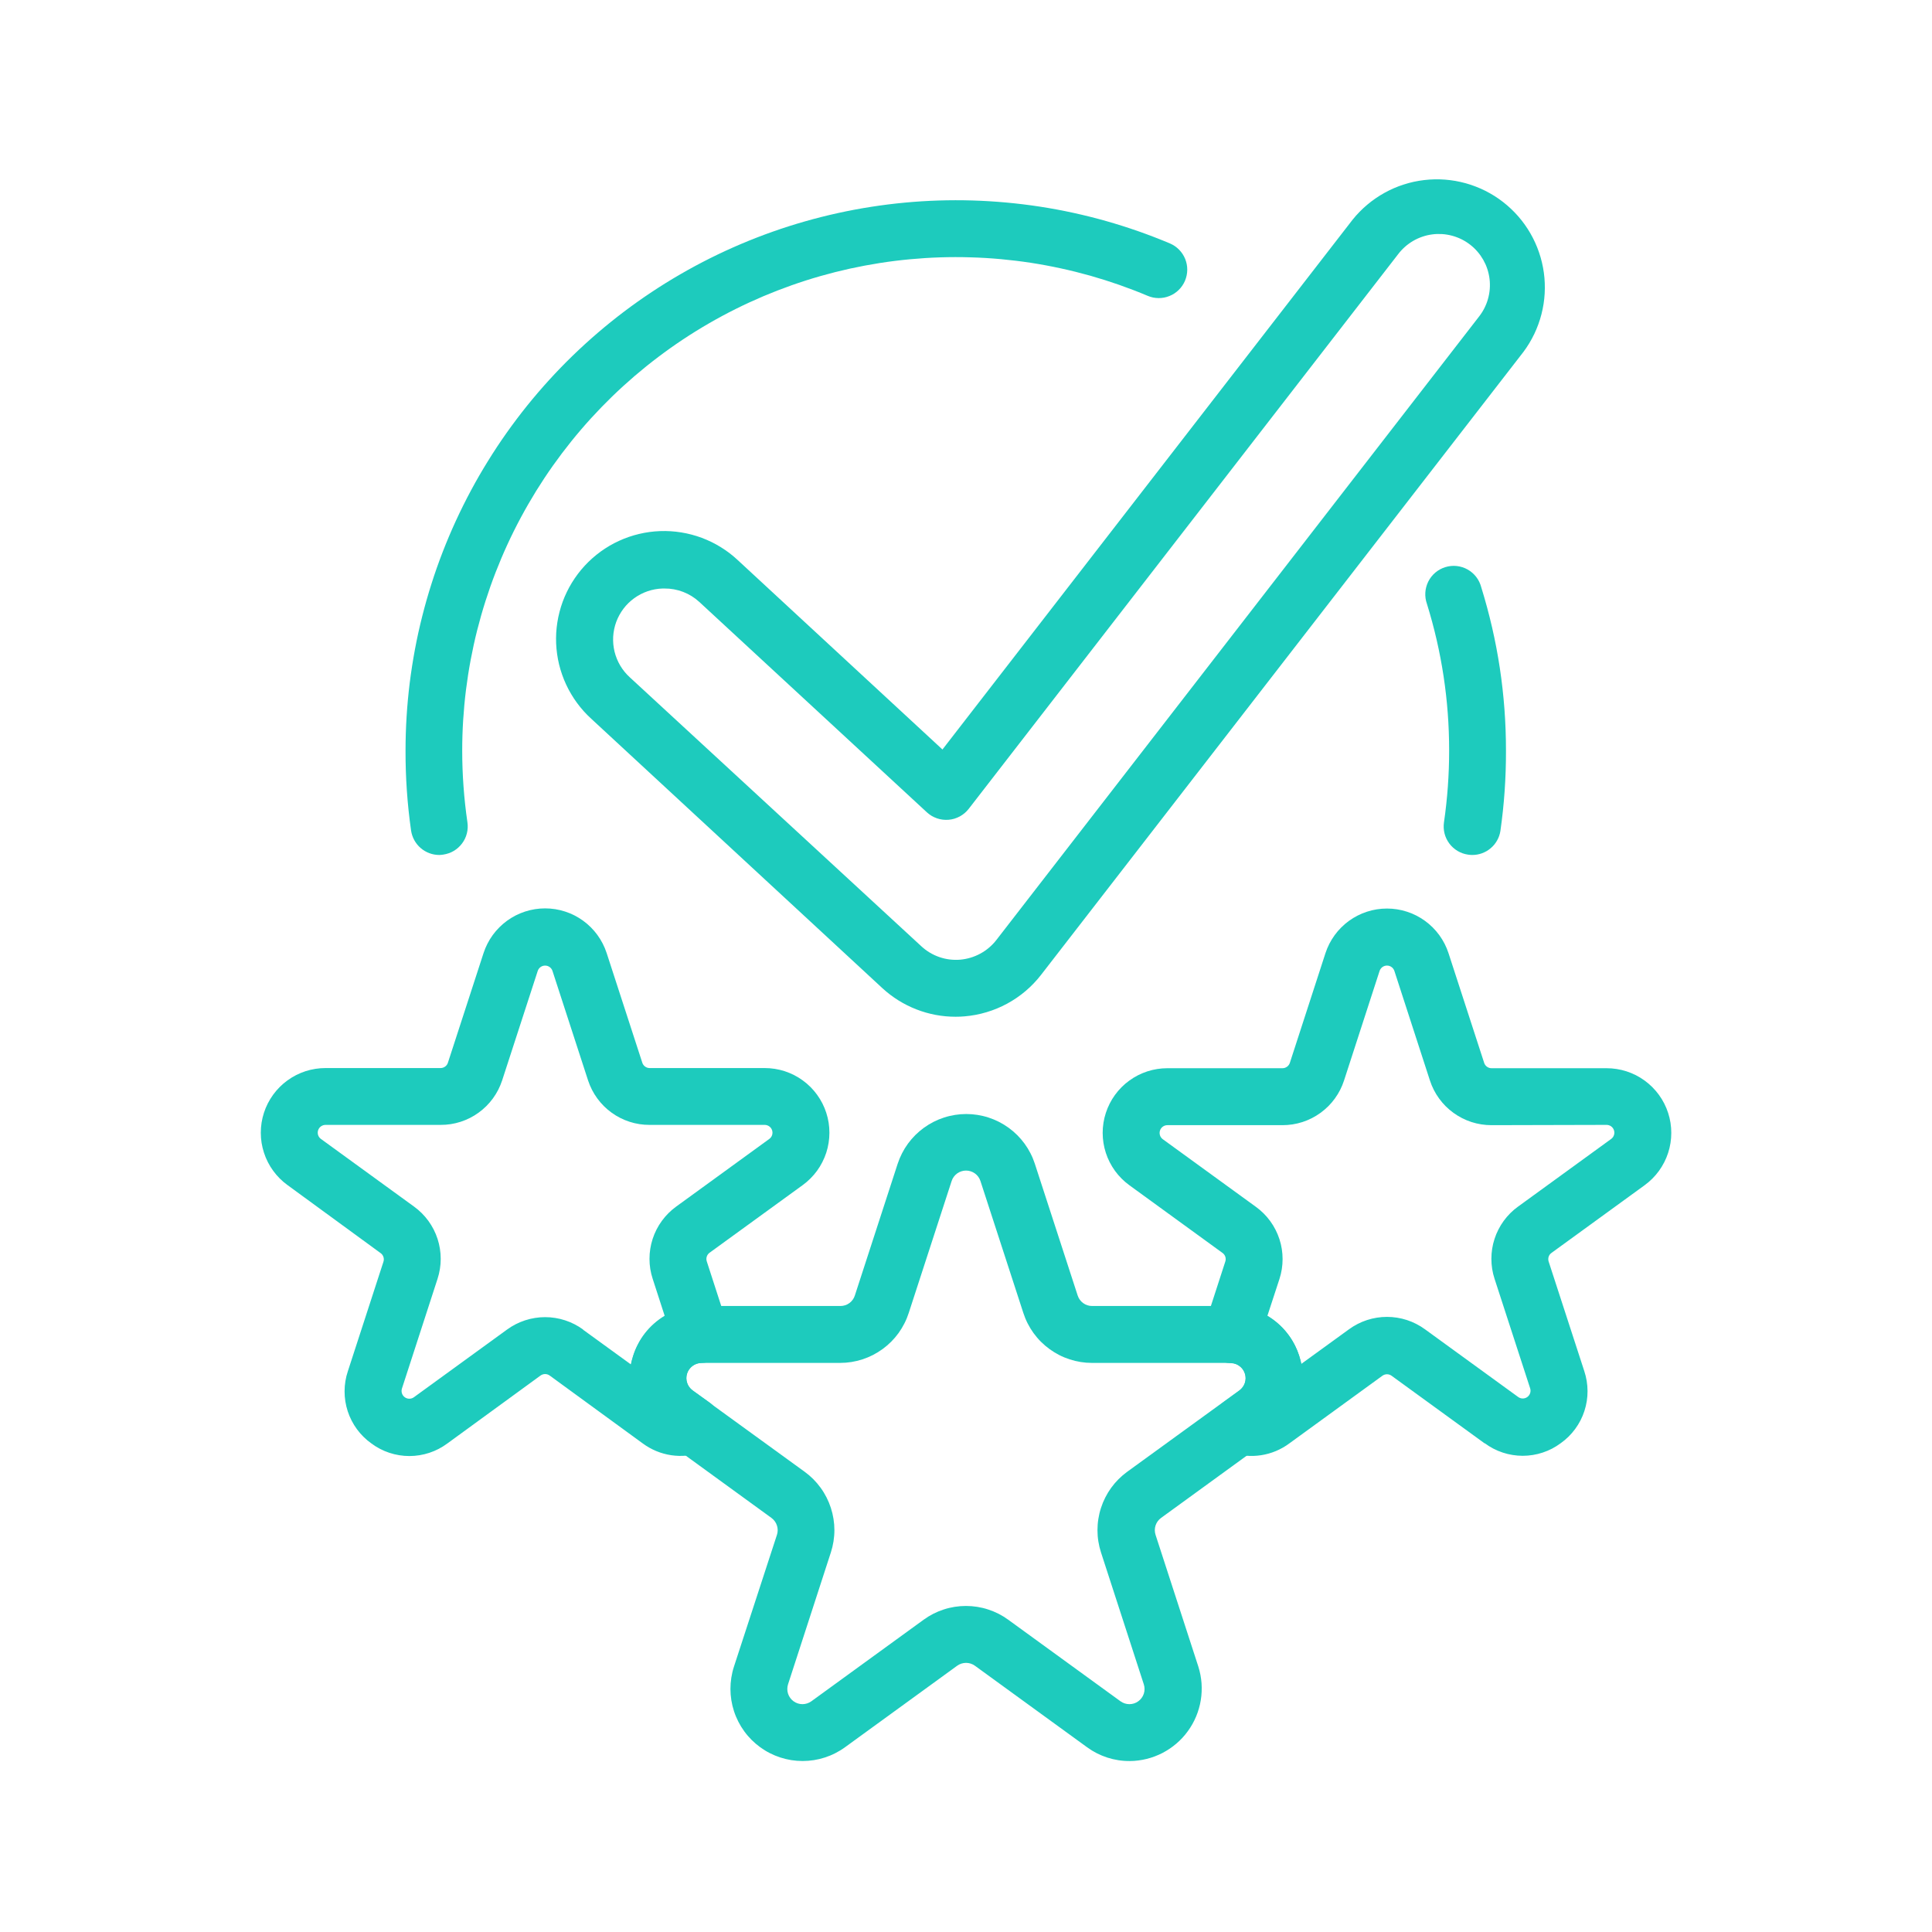 <svg width="96" height="96" viewBox="0 0 96 96" fill="none" xmlns="http://www.w3.org/2000/svg">
<path d="M39.527 87.057L39.498 86.924H39.492C39.445 86.982 39.398 87.022 39.352 87.043C39.306 87.064 39.248 87.074 39.178 87.074C39.085 87.074 39.012 87.05 38.959 87.002C38.907 86.954 38.881 86.886 38.881 86.797C38.881 86.608 39.032 86.509 39.334 86.5L39.494 86.496V86.438C39.494 86.363 39.477 86.31 39.445 86.275C39.414 86.24 39.364 86.223 39.295 86.223C39.217 86.223 39.128 86.246 39.029 86.293L38.986 86.186C39.032 86.16 39.082 86.14 39.137 86.127C39.192 86.113 39.248 86.106 39.303 86.106C39.415 86.106 39.497 86.13 39.551 86.18C39.605 86.23 39.633 86.309 39.633 86.418V87.057H39.527ZM39.207 86.957C39.295 86.957 39.364 86.933 39.414 86.885C39.465 86.835 39.49 86.767 39.49 86.68V86.596L39.348 86.602C39.235 86.606 39.154 86.623 39.103 86.654C39.054 86.686 39.029 86.734 39.029 86.799C39.029 86.851 39.045 86.891 39.076 86.918C39.107 86.944 39.151 86.957 39.207 86.957Z" fill="black"/>
<path d="M54.018 86.821L48.446 82.772C48.381 82.725 48.312 82.689 48.235 82.664C48.16 82.64 48.082 82.627 48.002 82.627C47.922 82.627 47.844 82.64 47.769 82.664C47.692 82.689 47.622 82.725 47.558 82.772L41.986 86.821C41.834 86.932 41.674 87.029 41.506 87.114C41.339 87.2 41.166 87.271 40.987 87.329C40.808 87.387 40.626 87.431 40.44 87.46C40.254 87.489 40.068 87.504 39.88 87.504C39.692 87.503 39.505 87.489 39.32 87.46C39.134 87.43 38.952 87.386 38.773 87.328C38.595 87.27 38.421 87.198 38.254 87.113C38.086 87.028 37.927 86.93 37.775 86.82C37.623 86.709 37.48 86.587 37.347 86.455C37.214 86.322 37.092 86.18 36.982 86.028C36.871 85.876 36.773 85.716 36.688 85.549C36.603 85.381 36.53 85.209 36.472 85.03C36.414 84.851 36.37 84.669 36.34 84.483C36.311 84.298 36.296 84.111 36.295 83.923C36.295 83.735 36.31 83.548 36.339 83.363C36.368 83.177 36.411 82.995 36.469 82.816L38.606 76.265C38.631 76.189 38.643 76.111 38.643 76.032C38.643 75.953 38.63 75.875 38.605 75.799C38.581 75.724 38.545 75.654 38.498 75.59C38.451 75.525 38.395 75.47 38.331 75.423L32.759 71.374C32.607 71.263 32.465 71.141 32.334 71.008C32.201 70.875 32.08 70.732 31.97 70.581C31.86 70.429 31.763 70.269 31.678 70.102C31.593 69.934 31.522 69.761 31.464 69.582C31.407 69.404 31.363 69.222 31.334 69.037C31.305 68.852 31.291 68.665 31.291 68.478C31.291 68.29 31.306 68.103 31.335 67.918C31.365 67.733 31.408 67.551 31.466 67.373C31.524 67.194 31.596 67.022 31.681 66.854C31.766 66.687 31.863 66.527 31.974 66.376C32.084 66.224 32.205 66.081 32.337 65.948C32.47 65.815 32.612 65.694 32.764 65.584C32.915 65.473 33.074 65.374 33.241 65.289C33.408 65.204 33.581 65.131 33.759 65.073C33.938 65.015 34.119 64.97 34.304 64.94C34.489 64.911 34.676 64.895 34.863 64.894H41.76C41.839 64.894 41.917 64.883 41.993 64.858C42.069 64.834 42.139 64.798 42.204 64.751C42.268 64.704 42.324 64.648 42.37 64.584C42.417 64.519 42.453 64.449 42.477 64.373L44.606 57.822C44.665 57.644 44.737 57.471 44.823 57.304C44.908 57.137 45.006 56.978 45.117 56.826C45.228 56.675 45.35 56.533 45.483 56.4C45.616 56.268 45.758 56.147 45.91 56.037C46.062 55.927 46.222 55.829 46.389 55.744C46.556 55.659 46.729 55.588 46.908 55.53C47.086 55.472 47.268 55.429 47.454 55.399C47.639 55.37 47.825 55.355 48.013 55.355C48.201 55.355 48.387 55.37 48.572 55.399C48.758 55.429 48.94 55.472 49.118 55.53C49.297 55.588 49.47 55.659 49.637 55.744C49.804 55.829 49.964 55.927 50.116 56.037C50.268 56.147 50.41 56.268 50.544 56.4C50.676 56.533 50.798 56.675 50.909 56.826C51.02 56.978 51.118 57.137 51.203 57.304C51.289 57.471 51.361 57.644 51.419 57.822L53.549 64.373C53.574 64.449 53.609 64.519 53.656 64.584C53.703 64.648 53.758 64.704 53.823 64.751C53.887 64.798 53.957 64.834 54.033 64.858C54.109 64.883 54.187 64.894 54.267 64.894H61.163C61.35 64.895 61.537 64.911 61.722 64.94C61.907 64.97 62.089 65.015 62.267 65.073C62.445 65.131 62.618 65.204 62.785 65.289C62.952 65.374 63.111 65.473 63.263 65.584C63.414 65.694 63.556 65.815 63.688 65.948C63.821 66.081 63.942 66.224 64.052 66.376C64.163 66.527 64.26 66.687 64.345 66.854C64.43 67.022 64.502 67.194 64.56 67.373C64.618 67.551 64.661 67.733 64.691 67.918C64.72 68.103 64.735 68.29 64.735 68.478C64.735 68.665 64.721 68.852 64.692 69.037C64.663 69.222 64.619 69.404 64.561 69.582C64.504 69.761 64.433 69.934 64.348 70.102C64.263 70.269 64.165 70.429 64.056 70.581C63.946 70.732 63.825 70.875 63.693 71.008C63.561 71.141 63.419 71.263 63.267 71.374L57.695 75.423C57.63 75.47 57.574 75.525 57.527 75.589C57.48 75.653 57.444 75.723 57.419 75.799C57.395 75.874 57.382 75.952 57.382 76.032C57.382 76.111 57.395 76.189 57.419 76.265L59.546 82.816C59.567 82.883 59.586 82.951 59.603 83.019C59.621 83.086 59.636 83.155 59.649 83.224C59.662 83.293 59.673 83.362 59.682 83.432C59.691 83.501 59.699 83.571 59.704 83.641C59.709 83.711 59.711 83.781 59.712 83.851C59.713 83.921 59.712 83.991 59.709 84.061C59.706 84.131 59.701 84.201 59.694 84.271C59.687 84.341 59.677 84.411 59.666 84.48C59.655 84.549 59.642 84.618 59.627 84.686C59.611 84.755 59.594 84.823 59.574 84.89C59.555 84.957 59.534 85.024 59.511 85.091C59.488 85.157 59.462 85.222 59.436 85.287C59.409 85.352 59.38 85.416 59.349 85.479C59.318 85.542 59.286 85.604 59.252 85.665C59.217 85.727 59.181 85.787 59.143 85.846C59.105 85.905 59.066 85.962 59.024 86.019C58.983 86.076 58.94 86.131 58.896 86.186C58.852 86.24 58.806 86.293 58.758 86.345C58.711 86.396 58.661 86.446 58.611 86.495C58.561 86.543 58.508 86.591 58.455 86.637C58.402 86.682 58.348 86.726 58.291 86.769C58.236 86.811 58.179 86.852 58.121 86.891C58.062 86.931 58.003 86.968 57.943 87.003C57.882 87.04 57.821 87.073 57.759 87.106C57.696 87.138 57.633 87.168 57.569 87.196C57.505 87.225 57.44 87.251 57.374 87.276C57.309 87.3 57.242 87.323 57.175 87.344C57.108 87.365 57.041 87.383 56.973 87.4C56.904 87.417 56.836 87.432 56.767 87.445C56.698 87.457 56.628 87.468 56.559 87.477C56.489 87.486 56.419 87.493 56.35 87.498C56.28 87.502 56.209 87.505 56.139 87.505C55.758 87.508 55.387 87.45 55.024 87.334C54.661 87.216 54.326 87.046 54.018 86.821ZM54.255 67.722C54.067 67.722 53.88 67.707 53.694 67.677C53.509 67.647 53.326 67.603 53.148 67.545C52.969 67.486 52.795 67.415 52.628 67.329C52.461 67.243 52.301 67.144 52.149 67.034C51.997 66.923 51.854 66.801 51.721 66.668C51.588 66.535 51.467 66.392 51.356 66.24C51.246 66.087 51.148 65.927 51.063 65.759C50.978 65.592 50.907 65.418 50.849 65.239L48.719 58.688C48.695 58.612 48.659 58.541 48.613 58.477C48.566 58.412 48.51 58.356 48.446 58.309C48.381 58.262 48.312 58.227 48.235 58.202C48.16 58.177 48.082 58.165 48.002 58.165C47.922 58.165 47.844 58.177 47.769 58.202C47.692 58.227 47.623 58.262 47.558 58.309C47.494 58.356 47.438 58.412 47.391 58.477C47.345 58.541 47.309 58.612 47.285 58.688L45.155 65.239C45.097 65.418 45.026 65.592 44.94 65.759C44.855 65.927 44.758 66.087 44.648 66.24C44.537 66.392 44.416 66.535 44.283 66.668C44.149 66.801 44.007 66.923 43.855 67.034C43.703 67.144 43.544 67.243 43.376 67.329C43.209 67.414 43.035 67.486 42.856 67.545C42.677 67.603 42.495 67.647 42.31 67.677C42.123 67.707 41.937 67.722 41.748 67.722H34.853C34.773 67.722 34.695 67.735 34.62 67.759C34.544 67.784 34.474 67.82 34.41 67.867C34.346 67.914 34.29 67.969 34.243 68.034C34.197 68.098 34.161 68.168 34.136 68.244C34.112 68.319 34.1 68.397 34.099 68.477C34.099 68.556 34.111 68.634 34.136 68.71C34.16 68.785 34.196 68.856 34.242 68.92C34.289 68.984 34.344 69.04 34.408 69.087L39.986 73.134C40.138 73.245 40.28 73.366 40.413 73.499C40.545 73.632 40.667 73.775 40.777 73.927C40.888 74.079 40.985 74.239 41.07 74.406C41.156 74.574 41.227 74.747 41.285 74.926C41.343 75.105 41.387 75.287 41.416 75.472C41.446 75.658 41.461 75.845 41.461 76.033C41.461 76.22 41.445 76.407 41.416 76.593C41.387 76.778 41.343 76.96 41.285 77.139L39.158 83.69C39.133 83.766 39.121 83.844 39.121 83.923C39.121 84.003 39.132 84.081 39.157 84.157C39.181 84.232 39.217 84.303 39.264 84.367C39.311 84.432 39.366 84.487 39.43 84.534C39.495 84.582 39.565 84.617 39.641 84.642C39.716 84.666 39.794 84.679 39.873 84.679C39.953 84.679 40.031 84.666 40.106 84.642C40.183 84.617 40.252 84.582 40.317 84.535L45.892 80.485C46.044 80.374 46.203 80.276 46.371 80.19C46.538 80.105 46.711 80.033 46.89 79.975C47.068 79.916 47.251 79.873 47.436 79.843C47.622 79.814 47.809 79.799 47.997 79.799C48.185 79.799 48.371 79.814 48.557 79.843C48.743 79.873 48.925 79.916 49.103 79.975C49.282 80.033 49.455 80.105 49.623 80.19C49.79 80.276 49.949 80.374 50.101 80.485L55.676 84.535C55.74 84.582 55.811 84.617 55.886 84.642C55.962 84.666 56.04 84.679 56.119 84.679C56.199 84.679 56.277 84.666 56.353 84.642C56.428 84.617 56.498 84.582 56.562 84.534C56.627 84.487 56.683 84.432 56.729 84.367C56.776 84.303 56.812 84.232 56.836 84.157C56.86 84.081 56.873 84.003 56.872 83.923C56.872 83.844 56.859 83.766 56.834 83.69L54.708 77.139C54.65 76.96 54.606 76.778 54.577 76.593C54.547 76.407 54.533 76.22 54.533 76.033C54.533 75.845 54.547 75.658 54.577 75.472C54.606 75.287 54.649 75.105 54.708 74.926C54.766 74.747 54.837 74.574 54.922 74.407C55.007 74.239 55.105 74.079 55.215 73.927C55.326 73.775 55.447 73.632 55.58 73.499C55.713 73.366 55.855 73.245 56.007 73.134L61.582 69.087C61.646 69.04 61.701 68.984 61.748 68.92C61.794 68.856 61.83 68.785 61.855 68.71C61.879 68.634 61.891 68.556 61.891 68.477C61.891 68.397 61.878 68.319 61.853 68.244C61.829 68.168 61.794 68.098 61.747 68.034C61.7 67.969 61.645 67.914 61.58 67.867C61.516 67.82 61.446 67.784 61.371 67.759C61.295 67.735 61.217 67.722 61.138 67.722H54.255Z" fill="#1DCBBD"/>
<path d="M18.454 71.724C18.316 71.626 18.188 71.518 18.067 71.399C17.947 71.281 17.837 71.154 17.737 71.018C17.637 70.882 17.549 70.739 17.472 70.589C17.395 70.439 17.33 70.284 17.278 70.124C17.226 69.963 17.186 69.799 17.16 69.633C17.134 69.466 17.121 69.299 17.122 69.13C17.122 68.961 17.136 68.794 17.163 68.627C17.19 68.461 17.23 68.297 17.284 68.138L19.052 62.698C19.065 62.659 19.071 62.619 19.072 62.578C19.072 62.537 19.065 62.497 19.053 62.458C19.04 62.419 19.022 62.383 18.998 62.35C18.974 62.317 18.945 62.289 18.911 62.265L14.286 58.886C14.149 58.787 14.021 58.678 13.901 58.558C13.782 58.439 13.673 58.311 13.574 58.175C13.474 58.039 13.386 57.895 13.31 57.745C13.233 57.594 13.168 57.439 13.117 57.279C13.065 57.118 13.025 56.955 12.998 56.788C12.972 56.622 12.959 56.454 12.959 56.285C12.959 56.116 12.972 55.949 12.998 55.782C13.025 55.615 13.064 55.452 13.116 55.291C13.168 55.131 13.232 54.976 13.309 54.825C13.386 54.675 13.474 54.532 13.573 54.395C13.672 54.259 13.781 54.131 13.901 54.011C14.02 53.892 14.148 53.783 14.285 53.684C14.421 53.585 14.565 53.497 14.715 53.42C14.865 53.344 15.021 53.28 15.181 53.227C15.342 53.176 15.505 53.136 15.672 53.11C15.838 53.084 16.006 53.071 16.175 53.071H21.893C21.935 53.071 21.975 53.064 22.014 53.051C22.053 53.038 22.089 53.019 22.123 52.994C22.156 52.969 22.184 52.94 22.207 52.906C22.231 52.872 22.248 52.835 22.26 52.795L24.028 47.355C24.081 47.195 24.145 47.04 24.222 46.89C24.298 46.74 24.386 46.596 24.486 46.46C24.585 46.324 24.694 46.196 24.814 46.077C24.933 45.958 25.061 45.849 25.197 45.75C25.334 45.651 25.477 45.563 25.627 45.486C25.777 45.41 25.933 45.346 26.093 45.294C26.253 45.242 26.417 45.203 26.584 45.176C26.75 45.15 26.918 45.137 27.086 45.137C27.254 45.137 27.422 45.15 27.589 45.176C27.755 45.203 27.919 45.242 28.079 45.294C28.239 45.346 28.395 45.41 28.545 45.486C28.695 45.563 28.838 45.651 28.975 45.75C29.111 45.849 29.239 45.958 29.358 46.077C29.478 46.196 29.587 46.324 29.686 46.46C29.786 46.596 29.873 46.74 29.95 46.89C30.027 47.04 30.091 47.195 30.144 47.355L31.912 52.795C31.923 52.835 31.941 52.872 31.965 52.906C31.988 52.94 32.017 52.969 32.049 52.994C32.083 53.019 32.119 53.038 32.158 53.051C32.197 53.064 32.237 53.071 32.279 53.071H37.997C38.166 53.071 38.334 53.084 38.5 53.11C38.666 53.136 38.83 53.176 38.991 53.227C39.151 53.28 39.307 53.344 39.457 53.42C39.607 53.497 39.751 53.585 39.887 53.684C40.024 53.783 40.152 53.892 40.271 54.011C40.391 54.131 40.5 54.259 40.599 54.395C40.698 54.532 40.786 54.675 40.863 54.825C40.94 54.976 41.004 55.131 41.056 55.291C41.108 55.452 41.148 55.615 41.174 55.782C41.2 55.949 41.213 56.116 41.213 56.285C41.213 56.454 41.2 56.622 41.173 56.788C41.147 56.955 41.108 57.118 41.056 57.279C41.003 57.439 40.939 57.594 40.862 57.745C40.786 57.895 40.698 58.039 40.599 58.175C40.499 58.311 40.39 58.439 40.27 58.558C40.151 58.678 40.023 58.787 39.887 58.886L35.261 62.246C35.227 62.27 35.199 62.298 35.174 62.331C35.15 62.364 35.132 62.4 35.119 62.439C35.106 62.478 35.1 62.518 35.1 62.559C35.101 62.6 35.107 62.64 35.12 62.679L36.157 65.878C36.174 65.931 36.188 65.984 36.199 66.038C36.21 66.092 36.218 66.146 36.222 66.201C36.227 66.255 36.228 66.311 36.227 66.365C36.225 66.42 36.219 66.475 36.211 66.529C36.203 66.584 36.191 66.637 36.177 66.69C36.162 66.744 36.145 66.795 36.124 66.846C36.103 66.897 36.08 66.947 36.053 66.995C36.027 67.043 35.998 67.09 35.966 67.135C35.934 67.18 35.899 67.222 35.863 67.263C35.826 67.304 35.787 67.342 35.745 67.378C35.704 67.415 35.661 67.448 35.615 67.48C35.57 67.511 35.523 67.539 35.474 67.564C35.425 67.59 35.376 67.613 35.324 67.633C35.273 67.652 35.221 67.669 35.167 67.683C35.114 67.696 35.06 67.707 35.005 67.714C34.951 67.722 34.897 67.726 34.841 67.727C34.763 67.728 34.687 67.743 34.613 67.769C34.539 67.795 34.47 67.832 34.408 67.879C34.345 67.926 34.291 67.982 34.246 68.046C34.201 68.11 34.166 68.18 34.143 68.255C34.12 68.33 34.108 68.406 34.109 68.485C34.109 68.564 34.122 68.64 34.147 68.714C34.171 68.789 34.206 68.858 34.252 68.921C34.299 68.985 34.353 69.04 34.416 69.086L35.244 69.68C35.349 69.755 35.442 69.844 35.523 69.945C35.604 70.046 35.669 70.157 35.72 70.276C35.77 70.395 35.803 70.519 35.82 70.648C35.836 70.777 35.834 70.905 35.815 71.033C35.796 71.162 35.76 71.285 35.708 71.403C35.654 71.522 35.586 71.63 35.503 71.73C35.42 71.83 35.326 71.916 35.219 71.989C35.112 72.062 34.997 72.12 34.874 72.162C34.63 72.249 34.38 72.304 34.123 72.329C33.865 72.353 33.608 72.347 33.352 72.309C33.097 72.27 32.849 72.202 32.61 72.103C32.371 72.004 32.148 71.877 31.939 71.724L27.314 68.35C27.281 68.326 27.245 68.308 27.206 68.295C27.167 68.282 27.127 68.276 27.086 68.276C27.045 68.276 27.005 68.282 26.966 68.295C26.927 68.308 26.892 68.326 26.858 68.35L22.23 71.724C22.094 71.825 21.952 71.914 21.802 71.992C21.652 72.07 21.497 72.136 21.336 72.189C21.176 72.242 21.012 72.282 20.845 72.309C20.679 72.336 20.511 72.35 20.342 72.35C20.172 72.35 20.005 72.336 19.838 72.309C19.671 72.282 19.507 72.242 19.347 72.189C19.186 72.136 19.031 72.07 18.881 71.992C18.731 71.914 18.589 71.825 18.454 71.724ZM28.974 66.074L31.346 67.795C31.372 67.669 31.404 67.544 31.443 67.42C31.506 67.209 31.587 67.004 31.689 66.808C31.789 66.611 31.907 66.425 32.042 66.251C32.178 66.076 32.329 65.915 32.494 65.769C32.659 65.623 32.837 65.493 33.026 65.379L32.431 63.542C32.378 63.382 32.339 63.219 32.312 63.053C32.286 62.886 32.273 62.719 32.273 62.551C32.273 62.382 32.286 62.215 32.312 62.049C32.339 61.882 32.378 61.719 32.43 61.559C32.482 61.399 32.546 61.244 32.623 61.094C32.7 60.944 32.788 60.801 32.887 60.665C32.986 60.529 33.095 60.401 33.214 60.282C33.333 60.164 33.461 60.055 33.597 59.956L38.226 56.593C38.259 56.569 38.287 56.541 38.311 56.508C38.335 56.475 38.353 56.439 38.366 56.4C38.378 56.361 38.384 56.321 38.384 56.281C38.384 56.24 38.377 56.2 38.365 56.162C38.352 56.123 38.334 56.087 38.31 56.054C38.286 56.021 38.257 55.993 38.224 55.969C38.191 55.945 38.155 55.927 38.116 55.914C38.078 55.902 38.038 55.895 37.997 55.895H32.279C32.11 55.896 31.943 55.883 31.777 55.858C31.611 55.832 31.447 55.794 31.287 55.742C31.127 55.69 30.972 55.627 30.822 55.551C30.671 55.475 30.528 55.388 30.392 55.289C30.255 55.19 30.127 55.082 30.008 54.963C29.889 54.845 29.78 54.717 29.68 54.581C29.581 54.446 29.493 54.303 29.416 54.153C29.339 54.003 29.275 53.849 29.222 53.689L27.454 48.249C27.442 48.21 27.424 48.174 27.4 48.141C27.376 48.107 27.347 48.078 27.314 48.054C27.281 48.03 27.245 48.011 27.206 47.998C27.167 47.986 27.127 47.98 27.086 47.98C27.045 47.98 27.005 47.986 26.966 47.998C26.927 48.011 26.891 48.03 26.858 48.054C26.825 48.078 26.796 48.107 26.772 48.141C26.748 48.174 26.73 48.21 26.718 48.249L24.95 53.689C24.897 53.849 24.832 54.003 24.756 54.153C24.679 54.303 24.591 54.446 24.492 54.581C24.393 54.717 24.283 54.845 24.164 54.963C24.044 55.082 23.916 55.19 23.78 55.289C23.644 55.388 23.5 55.475 23.35 55.551C23.2 55.627 23.045 55.69 22.885 55.742C22.725 55.794 22.561 55.832 22.395 55.858C22.229 55.883 22.061 55.896 21.893 55.895H16.175C16.134 55.895 16.094 55.902 16.056 55.914C16.017 55.927 15.981 55.945 15.948 55.969C15.915 55.993 15.886 56.021 15.862 56.054C15.838 56.087 15.82 56.123 15.807 56.162C15.794 56.2 15.788 56.24 15.788 56.281C15.788 56.321 15.794 56.361 15.806 56.4C15.819 56.439 15.837 56.475 15.861 56.508C15.885 56.541 15.913 56.569 15.946 56.593L20.575 59.956C20.711 60.055 20.839 60.164 20.958 60.282C21.077 60.401 21.186 60.529 21.286 60.665C21.385 60.801 21.472 60.944 21.549 61.094C21.625 61.244 21.69 61.399 21.742 61.559C21.794 61.719 21.833 61.882 21.859 62.049C21.886 62.215 21.899 62.382 21.899 62.551C21.899 62.719 21.886 62.886 21.859 63.052C21.833 63.219 21.794 63.382 21.742 63.542L19.973 68.993C19.96 69.032 19.954 69.072 19.954 69.113C19.953 69.154 19.959 69.194 19.972 69.233C19.984 69.272 20.002 69.308 20.026 69.341C20.051 69.375 20.079 69.403 20.112 69.428C20.145 69.452 20.182 69.47 20.221 69.483C20.26 69.496 20.3 69.501 20.341 69.501C20.382 69.501 20.422 69.495 20.461 69.482C20.5 69.469 20.536 69.45 20.569 69.426L25.198 66.063C25.334 65.964 25.477 65.876 25.627 65.799C25.777 65.723 25.933 65.658 26.093 65.606C26.253 65.554 26.417 65.514 26.584 65.488C26.75 65.461 26.918 65.448 27.086 65.448C27.254 65.448 27.422 65.461 27.589 65.488C27.755 65.514 27.919 65.554 28.079 65.606C28.239 65.658 28.395 65.723 28.544 65.799C28.695 65.876 28.838 65.964 28.974 66.063V66.074Z" fill="#1DCBBD"/>
<path d="M73.774 71.723L69.146 68.36C69.113 68.336 69.077 68.318 69.038 68.305C68.999 68.293 68.96 68.286 68.918 68.286C68.877 68.286 68.837 68.293 68.799 68.305C68.76 68.318 68.724 68.336 68.691 68.36L64.065 71.723C63.858 71.876 63.636 72.003 63.398 72.102C63.161 72.201 62.914 72.27 62.66 72.309C62.405 72.348 62.149 72.356 61.893 72.332C61.637 72.309 61.387 72.254 61.144 72.17C61.021 72.128 60.906 72.07 60.799 71.997C60.693 71.924 60.598 71.837 60.515 71.738C60.432 71.638 60.364 71.529 60.311 71.411C60.258 71.293 60.222 71.169 60.203 71.041C60.184 70.913 60.182 70.785 60.198 70.656C60.215 70.527 60.248 70.403 60.298 70.284C60.349 70.165 60.415 70.054 60.495 69.953C60.576 69.852 60.669 69.763 60.774 69.688L61.588 69.097C61.652 69.051 61.707 68.996 61.753 68.932C61.8 68.869 61.836 68.799 61.861 68.725C61.885 68.65 61.898 68.573 61.899 68.494C61.9 68.415 61.888 68.338 61.865 68.263C61.841 68.188 61.807 68.118 61.762 68.054C61.716 67.989 61.662 67.933 61.599 67.886C61.536 67.838 61.467 67.802 61.393 67.776C61.318 67.75 61.242 67.736 61.163 67.734C61.108 67.733 61.053 67.73 60.998 67.722C60.944 67.715 60.891 67.704 60.837 67.69C60.784 67.677 60.731 67.66 60.68 67.641C60.629 67.621 60.579 67.598 60.53 67.572C60.481 67.547 60.435 67.519 60.389 67.487C60.344 67.456 60.3 67.422 60.259 67.386C60.218 67.35 60.179 67.311 60.142 67.271C60.105 67.23 60.07 67.188 60.039 67.143C60.006 67.098 59.977 67.051 59.951 67.003C59.924 66.955 59.901 66.905 59.88 66.854C59.86 66.803 59.842 66.751 59.828 66.698C59.813 66.645 59.801 66.591 59.794 66.537C59.785 66.483 59.78 66.428 59.778 66.373C59.776 66.318 59.777 66.263 59.782 66.209C59.787 66.154 59.794 66.099 59.805 66.045C59.816 65.992 59.83 65.939 59.847 65.886L60.884 62.687C60.898 62.648 60.904 62.608 60.904 62.567C60.904 62.526 60.898 62.487 60.886 62.448C60.873 62.409 60.855 62.373 60.83 62.34C60.806 62.308 60.777 62.279 60.744 62.256L56.118 58.894C55.981 58.794 55.853 58.685 55.734 58.566C55.615 58.447 55.505 58.319 55.406 58.183C55.307 58.046 55.219 57.903 55.142 57.752C55.065 57.602 55.001 57.447 54.949 57.287C54.897 57.126 54.857 56.962 54.831 56.796C54.805 56.629 54.791 56.461 54.791 56.293C54.791 56.124 54.804 55.956 54.831 55.789C54.857 55.623 54.897 55.459 54.949 55.299C55.001 55.139 55.065 54.983 55.142 54.833C55.218 54.683 55.306 54.539 55.405 54.403C55.504 54.266 55.614 54.139 55.733 54.019C55.852 53.9 55.98 53.791 56.117 53.692C56.253 53.593 56.397 53.505 56.547 53.428C56.698 53.352 56.853 53.288 57.014 53.235C57.174 53.184 57.337 53.144 57.504 53.118C57.671 53.092 57.838 53.079 58.007 53.079H63.726C63.767 53.079 63.808 53.072 63.847 53.059C63.886 53.045 63.922 53.026 63.956 53.002C63.989 52.977 64.018 52.947 64.041 52.914C64.065 52.879 64.083 52.843 64.095 52.803L65.861 47.363C65.913 47.203 65.978 47.048 66.054 46.898C66.131 46.748 66.219 46.604 66.318 46.468C66.417 46.331 66.526 46.204 66.646 46.085C66.765 45.966 66.893 45.856 67.029 45.757C67.166 45.659 67.309 45.571 67.46 45.494C67.61 45.418 67.765 45.353 67.925 45.302C68.086 45.249 68.249 45.21 68.415 45.184C68.582 45.158 68.75 45.145 68.918 45.145C69.087 45.145 69.254 45.158 69.421 45.184C69.587 45.21 69.751 45.249 69.911 45.302C70.072 45.353 70.227 45.418 70.377 45.494C70.527 45.571 70.671 45.659 70.807 45.757C70.944 45.856 71.072 45.966 71.191 46.085C71.31 46.204 71.419 46.331 71.519 46.468C71.618 46.604 71.706 46.748 71.783 46.898C71.859 47.048 71.924 47.203 71.976 47.363L73.744 52.803C73.756 52.843 73.773 52.879 73.797 52.914C73.82 52.947 73.849 52.977 73.882 53.002C73.915 53.026 73.951 53.045 73.99 53.059C74.029 53.072 74.07 53.079 74.111 53.079H79.83C79.998 53.079 80.166 53.092 80.332 53.118C80.499 53.144 80.663 53.184 80.823 53.235C80.984 53.288 81.139 53.352 81.29 53.428C81.44 53.505 81.584 53.593 81.72 53.692C81.856 53.791 81.984 53.9 82.103 54.019C82.223 54.139 82.332 54.267 82.431 54.403C82.531 54.539 82.619 54.683 82.695 54.833C82.772 54.983 82.836 55.139 82.888 55.299C82.94 55.459 82.98 55.623 83.006 55.789C83.032 55.956 83.045 56.124 83.045 56.293C83.045 56.461 83.032 56.629 83.006 56.796C82.98 56.962 82.94 57.126 82.888 57.287C82.836 57.447 82.772 57.602 82.695 57.752C82.618 57.903 82.53 58.046 82.431 58.183C82.332 58.319 82.222 58.447 82.103 58.566C81.983 58.685 81.856 58.794 81.719 58.894L77.093 62.256C77.06 62.279 77.031 62.308 77.006 62.34C76.982 62.373 76.964 62.409 76.951 62.448C76.939 62.487 76.932 62.526 76.933 62.567C76.933 62.608 76.939 62.648 76.952 62.687L78.721 68.126C78.774 68.286 78.814 68.449 78.842 68.616C78.869 68.782 78.883 68.95 78.884 69.119C78.885 69.287 78.872 69.455 78.846 69.622C78.819 69.788 78.78 69.952 78.728 70.112C78.676 70.272 78.611 70.428 78.534 70.578C78.457 70.728 78.368 70.871 78.268 71.007C78.168 71.143 78.058 71.269 77.938 71.388C77.817 71.506 77.689 71.614 77.551 71.712C77.415 71.813 77.272 71.902 77.123 71.981C76.973 72.059 76.818 72.124 76.657 72.177C76.497 72.231 76.334 72.27 76.166 72.297C75.999 72.324 75.832 72.338 75.663 72.338C75.494 72.338 75.326 72.324 75.159 72.297C74.992 72.27 74.829 72.231 74.668 72.177C74.508 72.124 74.353 72.059 74.203 71.981C74.053 71.902 73.91 71.813 73.774 71.712V71.723ZM74.111 55.909C73.942 55.909 73.775 55.896 73.608 55.87C73.441 55.844 73.278 55.805 73.117 55.753C72.957 55.701 72.801 55.636 72.651 55.56C72.501 55.483 72.357 55.395 72.22 55.296C72.084 55.197 71.956 55.088 71.836 54.969C71.717 54.85 71.608 54.722 71.509 54.585C71.409 54.449 71.321 54.305 71.245 54.155C71.168 54.004 71.104 53.849 71.052 53.688L69.287 48.248C69.274 48.209 69.256 48.173 69.232 48.14C69.209 48.106 69.18 48.078 69.147 48.054C69.114 48.029 69.078 48.011 69.039 47.998C68.999 47.985 68.96 47.979 68.918 47.979C68.877 47.979 68.837 47.985 68.798 47.998C68.759 48.011 68.723 48.029 68.69 48.054C68.657 48.078 68.628 48.106 68.605 48.14C68.581 48.173 68.562 48.209 68.55 48.248L66.785 53.688C66.733 53.849 66.668 54.004 66.592 54.155C66.515 54.305 66.427 54.449 66.328 54.585C66.229 54.722 66.12 54.85 66.001 54.969C65.881 55.088 65.753 55.197 65.617 55.296C65.48 55.395 65.336 55.483 65.186 55.56C65.036 55.636 64.88 55.701 64.72 55.753C64.559 55.805 64.395 55.844 64.229 55.87C64.062 55.896 63.895 55.909 63.726 55.909H58.007C57.967 55.909 57.927 55.915 57.888 55.927C57.849 55.94 57.813 55.958 57.78 55.982C57.747 56.006 57.719 56.034 57.694 56.067C57.67 56.1 57.652 56.136 57.64 56.175C57.627 56.213 57.62 56.253 57.62 56.294C57.62 56.334 57.627 56.374 57.639 56.413C57.651 56.452 57.669 56.488 57.693 56.521C57.717 56.554 57.746 56.583 57.778 56.607L62.407 59.969C62.544 60.068 62.671 60.177 62.791 60.296C62.91 60.414 63.019 60.542 63.118 60.678C63.217 60.815 63.305 60.958 63.381 61.107C63.458 61.257 63.522 61.412 63.574 61.572C63.627 61.732 63.666 61.895 63.692 62.062C63.718 62.228 63.731 62.395 63.731 62.564C63.731 62.732 63.718 62.899 63.692 63.066C63.666 63.232 63.626 63.395 63.574 63.555L62.978 65.378C63.166 65.491 63.343 65.619 63.508 65.764C63.673 65.909 63.823 66.068 63.958 66.24C64.094 66.413 64.212 66.597 64.314 66.791C64.415 66.986 64.498 67.188 64.561 67.398C64.6 67.521 64.632 67.647 64.658 67.773L67.03 66.052C67.166 65.952 67.31 65.864 67.46 65.787C67.61 65.71 67.765 65.645 67.925 65.593C68.085 65.541 68.249 65.501 68.415 65.475C68.582 65.449 68.749 65.435 68.918 65.435C69.087 65.435 69.255 65.449 69.421 65.475C69.588 65.501 69.751 65.541 69.912 65.593C70.072 65.645 70.227 65.71 70.377 65.787C70.527 65.864 70.67 65.952 70.807 66.052L75.435 69.414C75.468 69.439 75.504 69.457 75.543 69.47C75.582 69.483 75.622 69.49 75.663 69.49C75.704 69.49 75.744 69.484 75.783 69.471C75.823 69.459 75.859 69.44 75.892 69.416C75.925 69.392 75.954 69.363 75.978 69.33C76.002 69.297 76.02 69.261 76.033 69.221C76.045 69.182 76.051 69.142 76.051 69.101C76.051 69.06 76.044 69.02 76.031 68.981L74.263 63.541C74.211 63.381 74.171 63.218 74.145 63.052C74.119 62.886 74.106 62.718 74.106 62.55C74.106 62.382 74.119 62.214 74.145 62.048C74.171 61.882 74.21 61.719 74.263 61.559C74.314 61.398 74.379 61.244 74.456 61.094C74.532 60.943 74.62 60.801 74.719 60.664C74.818 60.528 74.927 60.401 75.046 60.282C75.165 60.163 75.293 60.054 75.43 59.956L80.059 56.593C80.091 56.569 80.12 56.541 80.144 56.507C80.168 56.474 80.186 56.438 80.198 56.399C80.21 56.361 80.217 56.321 80.217 56.28C80.216 56.239 80.21 56.2 80.197 56.161C80.185 56.122 80.166 56.086 80.142 56.053C80.118 56.02 80.089 55.992 80.057 55.968C80.023 55.944 79.988 55.926 79.949 55.914C79.91 55.901 79.87 55.895 79.83 55.895L74.111 55.909Z" fill="#1DCBBD"/>
<path d="M21.825 42.483C21.741 42.483 21.657 42.475 21.574 42.46C21.491 42.445 21.411 42.422 21.332 42.393C21.253 42.363 21.177 42.327 21.105 42.284C21.032 42.241 20.964 42.192 20.901 42.137C20.837 42.082 20.779 42.021 20.726 41.956C20.673 41.89 20.627 41.821 20.586 41.747C20.546 41.673 20.512 41.596 20.485 41.516C20.458 41.437 20.439 41.355 20.426 41.272C20.239 39.953 20.147 38.629 20.151 37.297C20.151 36.736 20.168 36.175 20.203 35.615C20.237 35.054 20.29 34.495 20.358 33.938C20.428 33.381 20.514 32.827 20.617 32.275C20.72 31.724 20.84 31.175 20.978 30.631C21.115 30.087 21.268 29.547 21.439 29.012C21.608 28.477 21.795 27.948 21.998 27.424C22.201 26.901 22.419 26.384 22.654 25.874C22.889 25.364 23.139 24.862 23.404 24.367C23.669 23.873 23.95 23.387 24.246 22.91C24.541 22.432 24.851 21.964 25.175 21.506C25.5 21.048 25.837 20.6 26.189 20.162C26.541 19.725 26.906 19.299 27.284 18.884C27.662 18.469 28.052 18.066 28.455 17.675C28.858 17.284 29.273 16.906 29.699 16.54C30.125 16.175 30.562 15.823 31.009 15.484C31.457 15.146 31.915 14.821 32.383 14.511C32.851 14.2 33.327 13.905 33.814 13.624C34.299 13.343 34.794 13.077 35.296 12.826C35.798 12.576 36.308 12.341 36.824 12.122C37.341 11.903 37.864 11.7 38.394 11.512C38.923 11.325 39.457 11.155 39.997 11.001C40.537 10.847 41.081 10.709 41.629 10.589C42.177 10.468 42.729 10.364 43.283 10.278C43.838 10.191 44.395 10.121 44.954 10.069C45.513 10.016 46.073 9.981 46.634 9.963C47.195 9.945 47.756 9.945 48.317 9.961C48.878 9.978 49.438 10.012 49.997 10.063C50.556 10.114 51.113 10.182 51.668 10.267C52.223 10.352 52.775 10.455 53.323 10.574C53.872 10.694 54.416 10.829 54.956 10.982C55.496 11.135 56.031 11.305 56.561 11.49C57.091 11.676 57.614 11.878 58.131 12.095C58.217 12.132 58.298 12.176 58.375 12.228C58.452 12.281 58.523 12.34 58.588 12.406C58.653 12.472 58.711 12.544 58.762 12.622C58.813 12.7 58.856 12.781 58.891 12.867C58.925 12.953 58.952 13.042 58.969 13.133C58.986 13.224 58.995 13.316 58.994 13.409C58.993 13.502 58.983 13.594 58.964 13.685C58.945 13.776 58.918 13.864 58.882 13.95C58.846 14.035 58.801 14.116 58.749 14.193C58.697 14.27 58.638 14.341 58.571 14.406C58.505 14.471 58.434 14.529 58.356 14.58C58.278 14.631 58.196 14.674 58.11 14.708C58.025 14.743 57.936 14.769 57.844 14.787C57.754 14.804 57.661 14.812 57.569 14.812C57.476 14.811 57.384 14.801 57.293 14.783C57.202 14.764 57.114 14.736 57.028 14.7C56.564 14.504 56.095 14.324 55.62 14.157C55.145 13.991 54.665 13.839 54.181 13.701C53.696 13.565 53.209 13.443 52.716 13.336C52.225 13.229 51.73 13.137 51.233 13.06C50.735 12.984 50.235 12.923 49.734 12.877C49.233 12.831 48.731 12.801 48.228 12.787C47.725 12.771 47.221 12.772 46.718 12.788C46.215 12.804 45.714 12.836 45.212 12.883C44.711 12.93 44.212 12.992 43.714 13.07C43.217 13.148 42.723 13.241 42.231 13.348C41.739 13.457 41.252 13.58 40.768 13.718C40.284 13.856 39.804 14.009 39.33 14.177C38.855 14.345 38.386 14.527 37.923 14.723C37.46 14.92 37.002 15.13 36.552 15.355C36.102 15.579 35.658 15.818 35.223 16.07C34.787 16.322 34.359 16.587 33.94 16.865C33.521 17.143 33.11 17.434 32.709 17.738C32.307 18.041 31.915 18.357 31.533 18.684C31.151 19.012 30.779 19.351 30.418 19.701C30.057 20.052 29.707 20.413 29.367 20.785C29.028 21.157 28.701 21.539 28.385 21.932C28.07 22.324 27.767 22.725 27.476 23.136C27.185 23.547 26.907 23.967 26.642 24.394C26.378 24.823 26.126 25.258 25.888 25.701C25.649 26.145 25.425 26.595 25.214 27.053C25.004 27.51 24.808 27.973 24.626 28.442C24.444 28.911 24.277 29.386 24.124 29.866C23.971 30.346 23.834 30.829 23.71 31.317C23.587 31.805 23.48 32.297 23.387 32.791C23.294 33.286 23.217 33.783 23.154 34.283C23.092 34.782 23.046 35.283 23.014 35.785C22.983 36.288 22.967 36.791 22.967 37.294C22.967 38.49 23.054 39.678 23.226 40.861C23.239 40.953 23.244 41.045 23.239 41.138C23.235 41.231 23.221 41.322 23.198 41.412C23.175 41.502 23.144 41.589 23.104 41.673C23.064 41.757 23.016 41.836 22.96 41.91C22.904 41.985 22.842 42.053 22.773 42.115C22.704 42.178 22.63 42.232 22.55 42.28C22.47 42.328 22.386 42.367 22.298 42.397C22.21 42.428 22.121 42.45 22.029 42.464C21.962 42.475 21.893 42.482 21.825 42.483Z" fill="#1DCBBD"/>
<path d="M73.152 42.483C73.082 42.483 73.013 42.477 72.945 42.466C72.853 42.453 72.763 42.431 72.675 42.4C72.588 42.369 72.505 42.329 72.424 42.282C72.345 42.235 72.271 42.179 72.202 42.117C72.132 42.055 72.07 41.987 72.015 41.912C71.96 41.838 71.912 41.759 71.872 41.675C71.832 41.592 71.801 41.505 71.778 41.414C71.756 41.325 71.742 41.233 71.737 41.14C71.732 41.048 71.737 40.955 71.75 40.864C71.922 39.681 72.007 38.492 72.007 37.297C72.008 34.81 71.64 32.379 70.903 30.004C70.871 29.914 70.848 29.822 70.835 29.727C70.822 29.633 70.818 29.538 70.824 29.443C70.83 29.347 70.845 29.254 70.87 29.162C70.895 29.07 70.929 28.981 70.971 28.896C71.014 28.81 71.065 28.73 71.124 28.655C71.183 28.58 71.249 28.512 71.322 28.451C71.395 28.389 71.473 28.335 71.557 28.29C71.641 28.244 71.728 28.207 71.82 28.18C71.911 28.151 72.004 28.133 72.099 28.124C72.194 28.114 72.289 28.115 72.383 28.125C72.478 28.135 72.571 28.155 72.662 28.184C72.753 28.213 72.84 28.25 72.923 28.297C73.007 28.343 73.084 28.398 73.156 28.46C73.229 28.523 73.294 28.592 73.352 28.667C73.41 28.742 73.461 28.823 73.502 28.909C73.544 28.995 73.577 29.084 73.601 29.176C74.424 31.825 74.834 34.537 74.831 37.311C74.835 38.642 74.743 39.967 74.555 41.285C74.543 41.368 74.522 41.45 74.495 41.529C74.468 41.609 74.433 41.685 74.392 41.758C74.352 41.831 74.304 41.901 74.251 41.966C74.198 42.031 74.139 42.09 74.075 42.144C74.011 42.199 73.943 42.247 73.871 42.29C73.798 42.332 73.722 42.367 73.644 42.397C73.565 42.426 73.484 42.447 73.402 42.462C73.319 42.476 73.236 42.483 73.152 42.483Z" fill="#1DCBBD"/>
<path d="M47.487 50.521C47.153 50.522 46.822 50.491 46.493 50.43C46.165 50.368 45.845 50.277 45.534 50.155C45.223 50.034 44.925 49.885 44.642 49.708C44.359 49.531 44.094 49.33 43.848 49.104L29.375 35.711C29.245 35.592 29.121 35.467 29.003 35.336C28.885 35.205 28.774 35.068 28.67 34.926C28.565 34.783 28.468 34.636 28.379 34.485C28.289 34.333 28.206 34.177 28.132 34.017C28.057 33.858 27.991 33.694 27.933 33.528C27.874 33.361 27.824 33.193 27.782 33.022C27.741 32.85 27.707 32.677 27.683 32.502C27.658 32.328 27.642 32.152 27.634 31.976C27.627 31.8 27.629 31.624 27.638 31.448C27.649 31.272 27.667 31.097 27.695 30.922C27.721 30.748 27.758 30.576 27.802 30.405C27.846 30.235 27.899 30.066 27.959 29.901C28.02 29.735 28.089 29.573 28.166 29.414C28.242 29.255 28.327 29.101 28.419 28.951C28.511 28.8 28.611 28.655 28.717 28.514C28.823 28.374 28.936 28.238 29.056 28.109C29.175 27.98 29.302 27.856 29.433 27.739C29.565 27.622 29.703 27.512 29.845 27.408C29.988 27.305 30.136 27.209 30.288 27.119C30.44 27.03 30.596 26.949 30.757 26.876C30.917 26.802 31.08 26.736 31.247 26.679C31.414 26.622 31.583 26.572 31.755 26.532C31.926 26.491 32.099 26.459 32.274 26.435C32.449 26.411 32.624 26.396 32.8 26.39C32.977 26.383 33.153 26.386 33.329 26.397C33.505 26.408 33.68 26.427 33.854 26.456C34.028 26.484 34.2 26.521 34.371 26.566C34.541 26.611 34.709 26.664 34.874 26.726C35.039 26.788 35.201 26.858 35.36 26.935C35.518 27.013 35.672 27.098 35.822 27.192C35.972 27.284 36.116 27.384 36.257 27.491C36.397 27.599 36.531 27.712 36.66 27.833L46.83 37.242L67.215 10.91C67.324 10.774 67.439 10.645 67.561 10.521C67.682 10.397 67.81 10.279 67.943 10.168C68.075 10.056 68.214 9.951 68.357 9.853C68.5 9.754 68.647 9.664 68.799 9.58C68.951 9.496 69.107 9.419 69.266 9.35C69.426 9.281 69.588 9.22 69.754 9.168C69.919 9.114 70.086 9.069 70.256 9.032C70.425 8.996 70.596 8.967 70.769 8.947C70.942 8.927 71.115 8.915 71.288 8.911C71.462 8.908 71.635 8.913 71.808 8.926C71.981 8.94 72.153 8.961 72.324 8.991C72.495 9.022 72.664 9.06 72.832 9.106C72.999 9.152 73.163 9.207 73.325 9.27C73.487 9.332 73.646 9.402 73.802 9.48C73.956 9.558 74.108 9.643 74.255 9.735C74.402 9.828 74.544 9.927 74.681 10.034C74.818 10.14 74.95 10.252 75.076 10.372C75.202 10.491 75.323 10.615 75.437 10.746C75.552 10.877 75.659 11.013 75.76 11.154C75.861 11.296 75.955 11.441 76.042 11.591C76.129 11.742 76.208 11.896 76.28 12.054C76.352 12.212 76.416 12.373 76.472 12.537C76.529 12.701 76.577 12.868 76.617 13.037C76.657 13.206 76.689 13.376 76.713 13.548C76.737 13.72 76.752 13.893 76.758 14.066C76.765 14.24 76.764 14.413 76.754 14.586C76.744 14.76 76.726 14.932 76.699 15.104C76.672 15.275 76.637 15.445 76.594 15.613C76.551 15.782 76.5 15.947 76.44 16.11C76.381 16.273 76.314 16.434 76.24 16.59C76.164 16.747 76.082 16.899 75.993 17.048C75.903 17.197 75.806 17.341 75.703 17.48L51.729 48.441C51.501 48.735 51.245 49.002 50.962 49.243C50.678 49.483 50.373 49.693 50.046 49.87C49.719 50.047 49.378 50.189 49.021 50.295C48.665 50.402 48.301 50.471 47.931 50.502C47.785 50.516 47.636 50.521 47.487 50.521ZM33.019 29.243H32.917C32.791 29.247 32.667 29.26 32.543 29.283C32.42 29.306 32.299 29.337 32.18 29.378C32.061 29.419 31.946 29.468 31.835 29.526C31.723 29.584 31.617 29.649 31.515 29.723C31.413 29.796 31.318 29.877 31.228 29.964C31.138 30.052 31.055 30.146 30.98 30.246C30.904 30.346 30.836 30.451 30.776 30.562C30.716 30.672 30.664 30.786 30.62 30.903C30.577 31.021 30.543 31.142 30.517 31.265C30.492 31.387 30.476 31.512 30.468 31.637C30.462 31.762 30.464 31.887 30.475 32.012C30.487 32.137 30.508 32.261 30.537 32.383C30.568 32.505 30.606 32.624 30.654 32.74C30.701 32.856 30.757 32.968 30.821 33.076C30.886 33.184 30.957 33.286 31.036 33.383C31.116 33.48 31.202 33.571 31.295 33.656L45.779 47.018C45.908 47.138 46.048 47.243 46.199 47.334C46.349 47.424 46.508 47.498 46.675 47.556C46.84 47.613 47.011 47.653 47.185 47.675C47.36 47.696 47.535 47.7 47.71 47.686C47.886 47.67 48.058 47.637 48.226 47.587C48.395 47.536 48.556 47.469 48.711 47.385C48.866 47.301 49.011 47.202 49.145 47.088C49.279 46.974 49.401 46.848 49.508 46.709L73.48 15.746C73.532 15.68 73.581 15.612 73.626 15.542C73.672 15.471 73.714 15.399 73.752 15.324C73.791 15.249 73.825 15.173 73.856 15.095C73.887 15.017 73.914 14.938 73.936 14.857C73.959 14.776 73.978 14.694 73.993 14.612C74.008 14.529 74.019 14.446 74.025 14.363C74.032 14.279 74.034 14.195 74.032 14.111C74.031 14.027 74.025 13.944 74.015 13.861C74.005 13.777 73.991 13.695 73.972 13.613C73.954 13.531 73.932 13.45 73.906 13.371C73.88 13.291 73.85 13.213 73.816 13.136C73.782 13.06 73.744 12.985 73.703 12.912C73.661 12.839 73.616 12.768 73.568 12.699C73.52 12.631 73.468 12.565 73.413 12.502C73.358 12.438 73.3 12.377 73.24 12.32C73.178 12.262 73.115 12.208 73.049 12.157C72.982 12.105 72.913 12.057 72.843 12.013C72.771 11.968 72.698 11.927 72.623 11.89C72.548 11.853 72.471 11.819 72.392 11.79C72.314 11.76 72.234 11.734 72.153 11.713C72.073 11.691 71.99 11.673 71.907 11.66C71.825 11.646 71.742 11.636 71.658 11.631C71.574 11.626 71.49 11.625 71.406 11.627C71.323 11.63 71.24 11.637 71.156 11.649C71.073 11.66 70.991 11.675 70.909 11.694C70.827 11.714 70.747 11.737 70.668 11.765C70.589 11.792 70.511 11.823 70.435 11.858C70.358 11.893 70.284 11.932 70.212 11.974C70.139 12.017 70.069 12.063 70.002 12.112C69.934 12.161 69.868 12.214 69.806 12.27C69.743 12.326 69.684 12.384 69.627 12.446C69.57 12.508 69.516 12.572 69.466 12.639L48.135 40.191C48.075 40.268 48.008 40.339 47.933 40.402C47.858 40.465 47.778 40.521 47.692 40.568C47.606 40.614 47.516 40.651 47.422 40.68C47.328 40.708 47.232 40.726 47.135 40.734C47.037 40.742 46.94 40.74 46.843 40.728C46.745 40.716 46.65 40.694 46.557 40.662C46.465 40.63 46.376 40.589 46.292 40.54C46.208 40.489 46.13 40.431 46.058 40.365L34.745 29.907C34.51 29.692 34.243 29.526 33.945 29.411C33.647 29.297 33.338 29.24 33.019 29.243Z" fill="#1DCBBD"/>
</svg>
